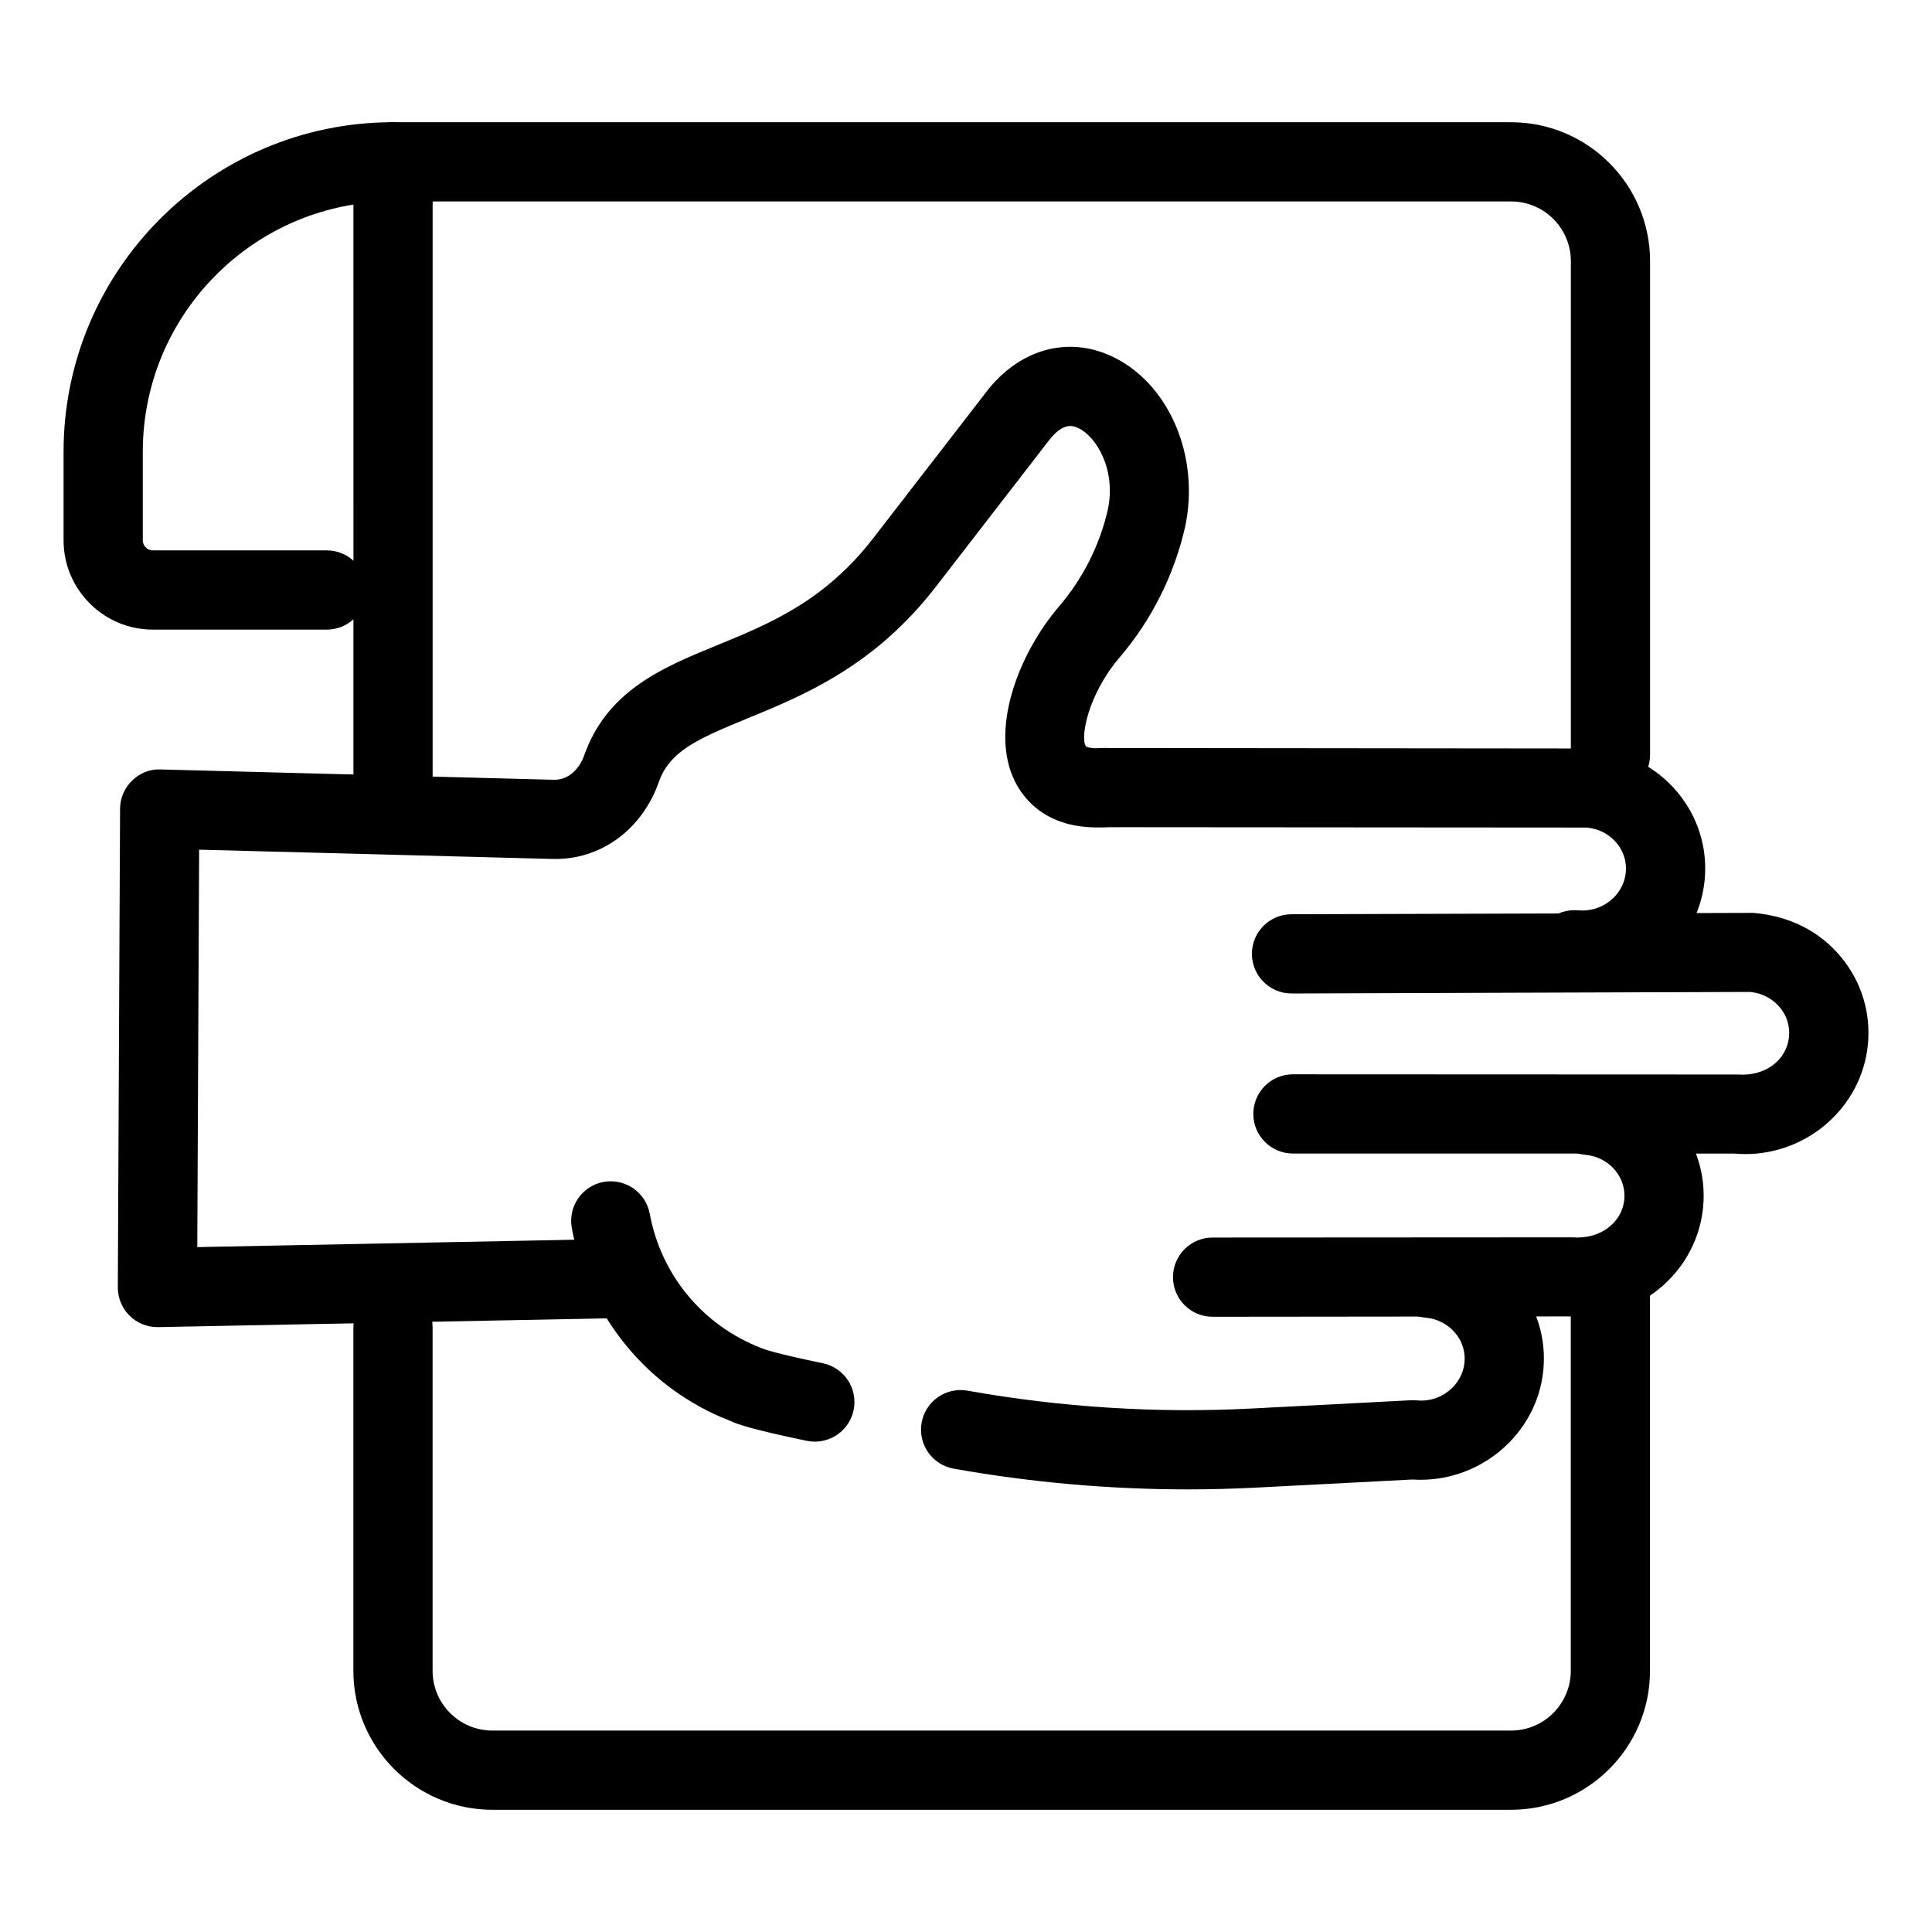 <?xml version="1.0" encoding="UTF-8"?>
<!-- Uploaded to: SVG Repo, www.svgrepo.com, Generator: SVG Repo Mixer Tools -->
<svg fill="#000000" width="800px" height="800px" version="1.1" viewBox="144 144 512 512" xmlns="http://www.w3.org/2000/svg">
 <g>
  <path d="m359.95 526.05c-0.707 0-1.426-0.07-2.152-0.219-14.391-2.992-18.379-4.363-20.543-5.391-21.504-8.371-37.363-27.535-41.719-50.98-1.055-5.699 2.707-11.176 8.406-12.238 5.68-1.023 11.172 2.699 12.238 8.406 3.012 16.258 14.012 29.547 29.406 35.559 1.016 0.43 3.824 1.461 16.492 4.094 5.668 1.18 9.316 6.738 8.137 12.414-1.031 4.949-5.398 8.355-10.266 8.355z"/>
  <path d="m458.72 538.7c-20.727 0-41.504-1.84-61.992-5.492-5.711-1.016-9.5-6.469-8.488-12.176 1.016-5.703 6.449-9.508 12.176-8.488 24.875 4.434 50.195 6.027 75.297 4.727l42.188-2.188c0.492-0.02 0.984-0.02 1.477 0.027 6.324 0.691 12.137-3.914 12.73-10.023 0.277-2.809-0.574-5.57-2.41-7.781-1.969-2.371-4.797-3.84-7.965-4.121-5.781-0.52-10.035-5.617-9.523-11.387 0.523-5.769 5.566-9.941 11.387-9.523 8.793 0.789 16.707 4.926 22.273 11.645 5.422 6.555 7.953 14.805 7.125 23.227-1.703 17.25-17.312 30.09-34.676 28.938l-41.523 2.152c-6.012 0.305-12.039 0.465-18.074 0.465z"/>
  <path d="m562.83 492.99c-0.984 0-1.977-0.047-2.973-0.133l-94.496 0.098h-0.012c-5.793 0-10.496-4.695-10.496-10.492s4.695-10.496 10.484-10.5l95.438-0.055c7.297 0.574 13.07-3.883 13.672-9.988 0.277-2.809-0.574-5.566-2.41-7.773-1.957-2.371-4.797-3.84-7.965-4.121-5.781-0.52-10.035-5.617-9.523-11.387 0.523-5.769 5.523-9.941 11.387-9.523 8.793 0.789 16.707 4.926 22.273 11.645 5.422 6.555 7.953 14.801 7.125 23.223-1.621 16.535-15.91 29.008-32.504 29.008z"/>
  <path d="m606.5 449.84c-0.984 0-1.977-0.047-2.973-0.133l-116.89-0.012c-5.801 0-10.496-4.703-10.496-10.5 0-5.797 4.703-10.492 10.496-10.492l117.82 0.051c7.461 0.562 13.047-3.894 13.652-9.988 0.277-2.809-0.574-5.57-2.41-7.773-1.957-2.371-4.785-3.84-7.953-4.121l-121.45 0.406h-0.031c-5.781 0-10.477-4.68-10.496-10.465-0.02-5.797 4.664-10.512 10.465-10.527l122.42-0.363c9.758 0.832 17.66 4.961 23.227 11.684 5.422 6.555 7.953 14.801 7.125 23.223-1.633 16.535-15.91 29.012-32.504 29.012z"/>
  <path d="m563.24 406.28c-0.984 0-1.977-0.047-2.973-0.133-5.781-0.52-10.035-5.617-9.523-11.387 0.523-5.766 5.555-9.973 11.387-9.523 6.344 0.656 12.125-3.914 12.719-10.02 0.277-2.82-0.574-5.582-2.41-7.789-1.957-2.371-4.785-3.832-7.953-4.117l-128.04-0.094c-5.801-0.004-10.496-4.711-10.484-10.508 0.012-5.793 4.703-10.484 10.496-10.484h0.012l128.96 0.133c9.719 0.832 17.621 4.961 23.188 11.68 5.422 6.555 7.953 14.805 7.125 23.23-1.621 16.535-15.902 29.012-32.504 29.012z"/>
  <path d="m185.72 495.7c-2.758 0-5.402-1.082-7.371-3.019-2.008-1.984-3.137-4.699-3.125-7.527l0.594-126.8c0.012-2.82 1.16-5.519 3.188-7.484 2.019-1.969 4.703-3.121 7.586-2.957l104.23 2.738c4.16 0.047 6.898-3.348 7.945-6.34 6.109-17.363 20.891-23.422 35.18-29.277 14.031-5.75 28.535-11.695 41.422-28.34l29.809-38.566c8.66-11.445 21.465-15.191 33.273-9.789 15.23 6.996 23.668 26.48 19.609 45.336-2.922 12.777-8.918 24.691-17.383 34.594-8.578 10.047-10.434 21.562-8.875 23.535 0.012-0.004 0.914 0.672 4.019 0.449 5.977-0.379 10.773 4.047 11.121 9.828 0.359 5.785-4.047 10.77-9.828 11.121-15.312 0.934-21.688-7.195-24.148-12.133-6.754-13.555 0.801-33.625 11.766-46.449 6.262-7.328 10.699-16.148 12.844-25.504 2.297-10.695-3.086-19.504-7.871-21.703-1.168-0.523-3.883-1.777-7.852 3.465l-29.867 38.652c-16.328 21.102-35.035 28.762-50.07 34.922-13.367 5.484-20.48 8.719-23.328 16.824-4.406 12.5-15.418 20.762-28.301 20.352l-93.512-2.453-0.492 105.32 109.9-2.148h0.203c5.711 0 10.383 4.566 10.496 10.293 0.113 5.797-4.5 10.582-10.293 10.699l-120.67 2.363h-0.203z"/>
  <path d="m544.45 623.61h-269.96c-20.316 0-36.84-16.523-36.84-36.832v-91.055c0-5.797 4.695-10.496 10.496-10.496 5.801 0 10.496 4.699 10.496 10.496v91.055c0 8.734 7.113 15.84 15.848 15.84h269.95c8.734 0 15.836-7.109 15.836-15.84v-100.28c0-5.797 4.695-10.496 10.496-10.496s10.496 4.699 10.496 10.496v100.28c0.004 20.309-16.52 36.832-36.824 36.832z"/>
  <path d="m570.79 354.53c-5.801 0-10.496-4.699-10.496-10.496v-130.81c0-8.734-7.102-15.84-15.836-15.84h-296.3c-5.801 0-10.496-4.699-10.496-10.496s4.695-10.496 10.496-10.496h296.3c20.305 0 36.828 16.523 36.828 36.832v130.81c0 5.793-4.695 10.496-10.496 10.496z"/>
  <path d="m248.16 368.14c-5.801 0-10.496-4.699-10.496-10.496v-49.52c-1.867 1.695-4.348 2.731-7.062 2.731h-46.086c-13.047 0-23.668-10.617-23.668-23.668v-23.484c0-48.145 39.164-87.316 87.309-87.316 5.801 0 10.496 4.699 10.496 10.496v170.75c0.004 5.805-4.691 10.504-10.492 10.504zm-10.496-169.93c-31.602 5.047-55.82 32.492-55.82 65.492v23.484c0 1.477 1.199 2.676 2.676 2.676h46.086c2.715 0 5.195 1.035 7.062 2.731z"/>
 </g>
</svg>